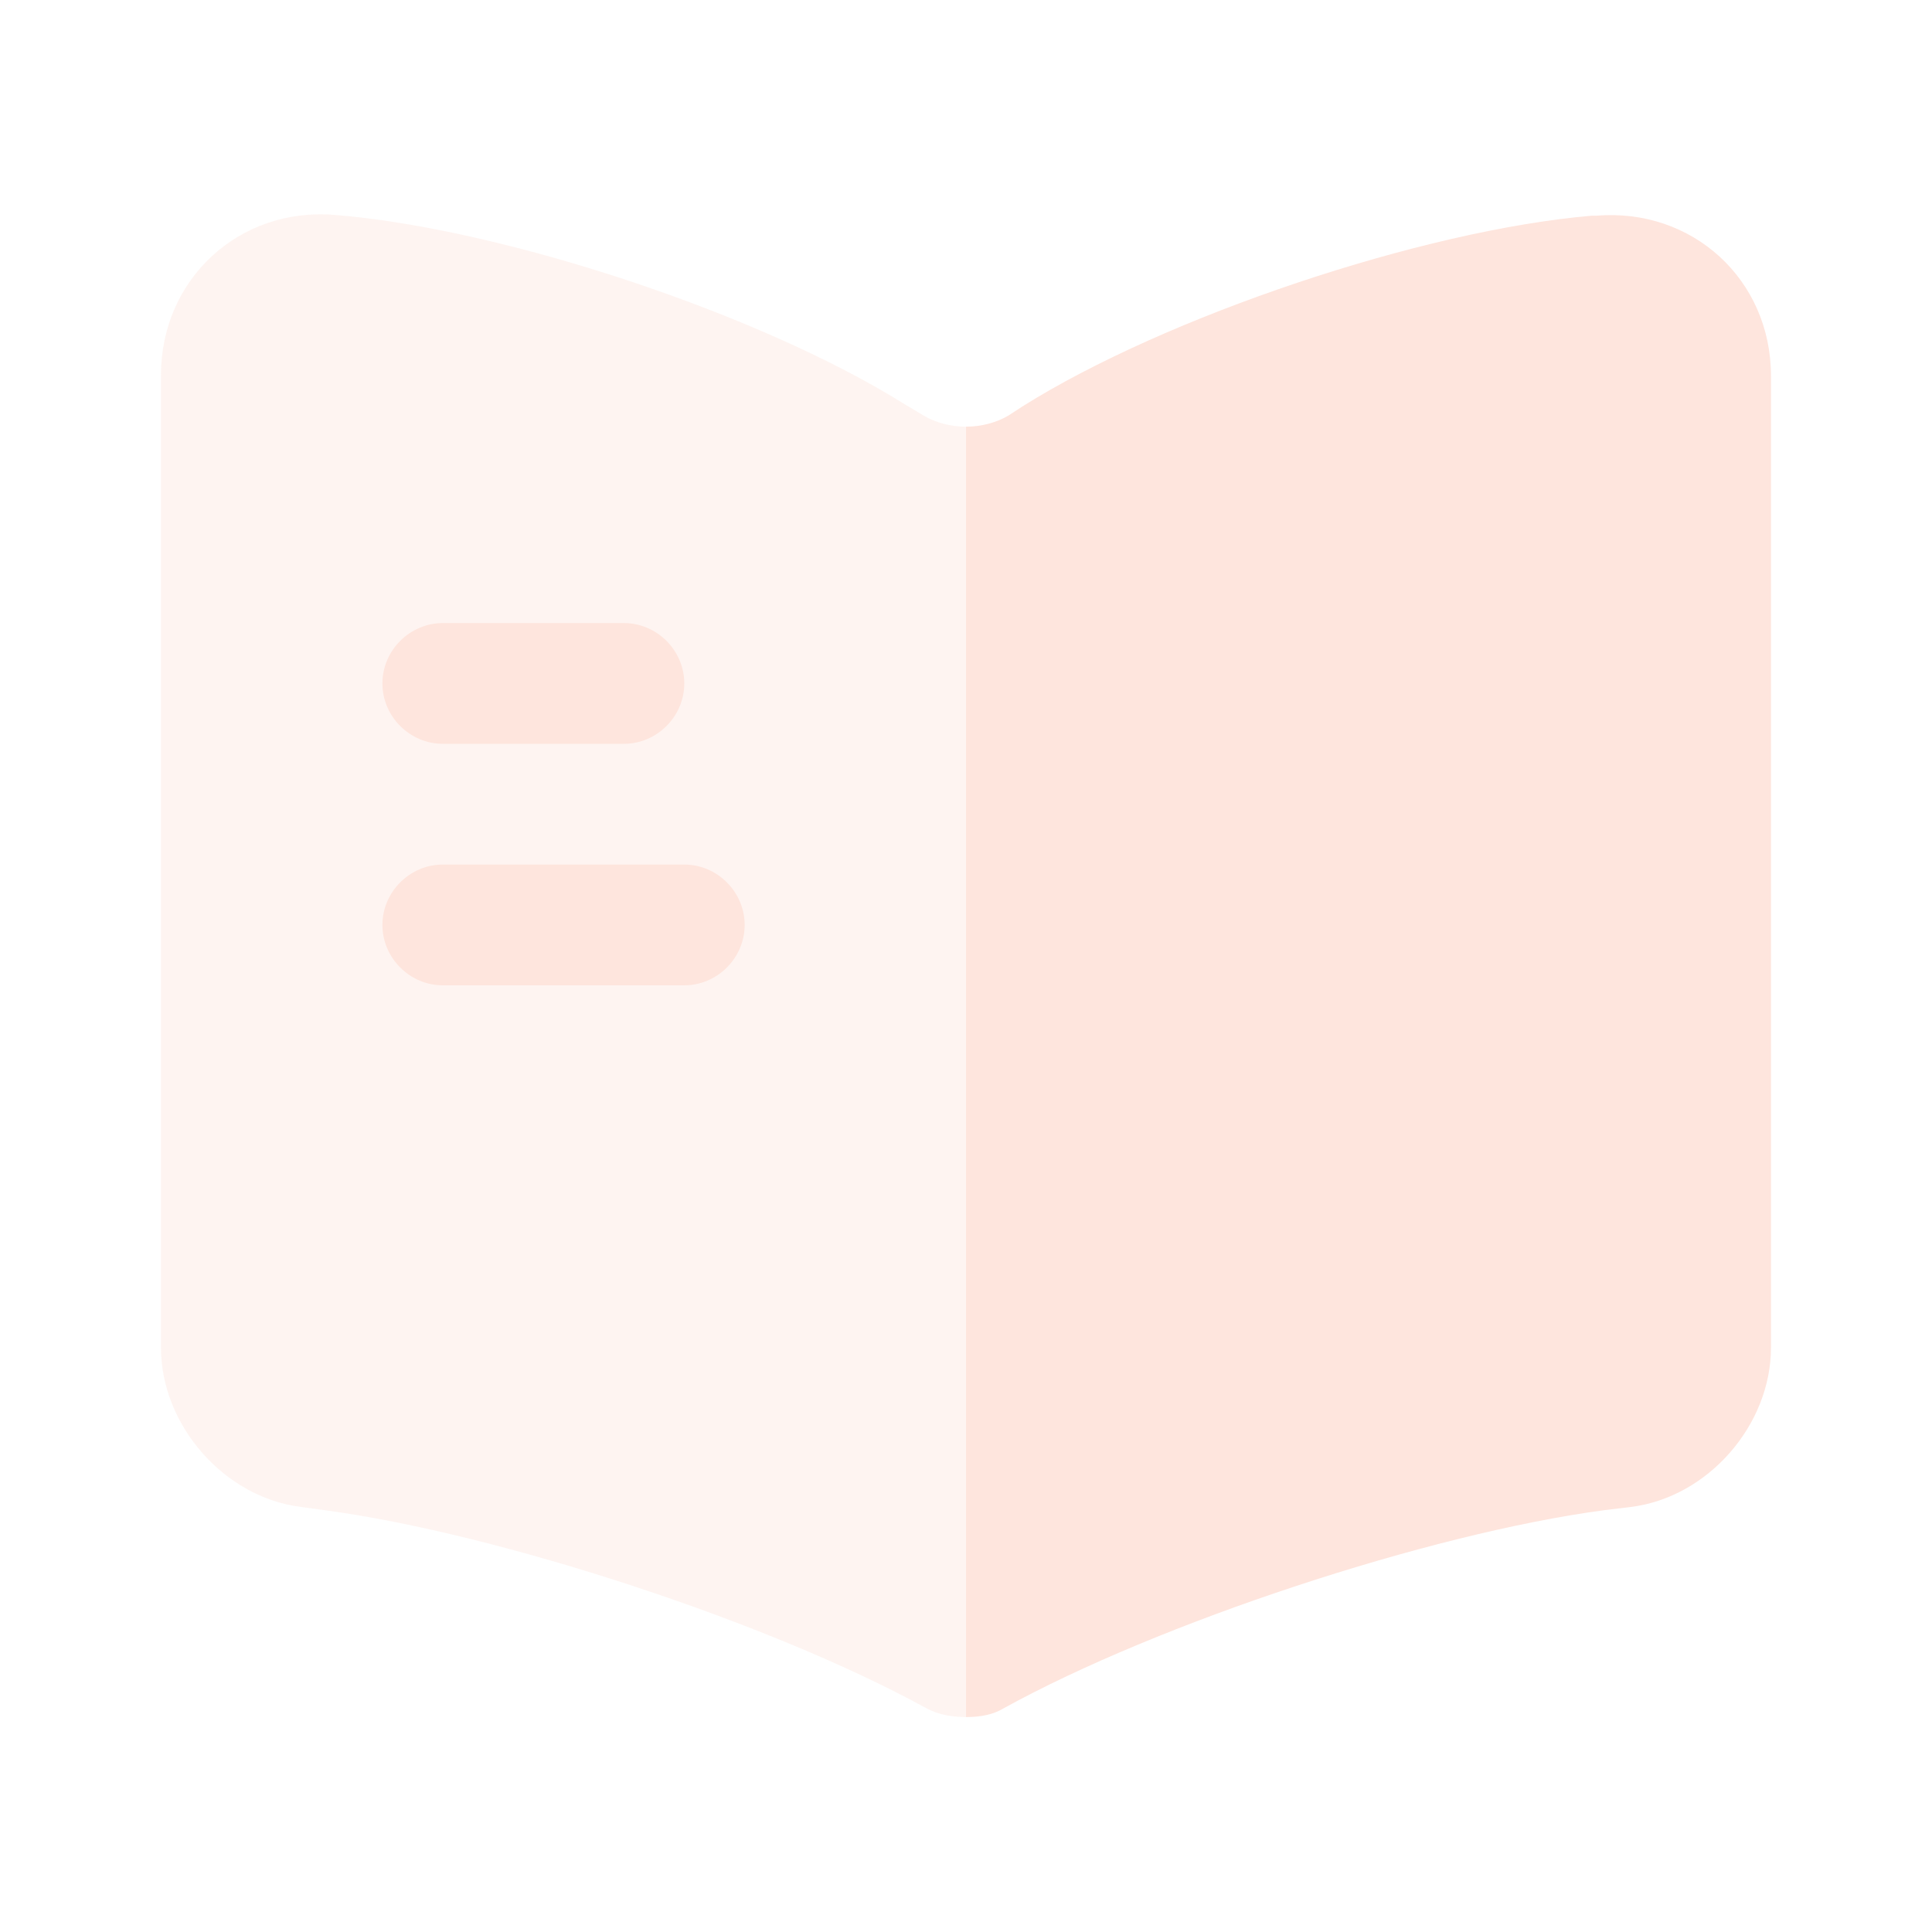 <svg width="32" height="32" viewBox="0 0 32 32" fill="none" xmlns="http://www.w3.org/2000/svg"><path opacity="0.4" d="M15.999 7.067V28.44C15.773 28.44 15.533 28.4 15.346 28.293L15.293 28.267C12.733 26.867 8.266 25.4 5.373 25.013L4.986 24.96C3.706 24.8 2.666 23.6 2.666 22.32V6.213C2.666 4.627 3.959 3.427 5.546 3.56C8.346 3.787 12.586 5.2 14.959 6.68L15.293 6.88C15.493 7 15.746 7.067 15.999 7.067Z" fill="#FEE5DD"/><path d="M29.333 6.227V22.32C29.333 23.6 28.293 24.8 27.013 24.96L26.573 25.013C23.667 25.4 19.187 26.88 16.627 28.293C16.453 28.4 16.24 28.44 16 28.44V7.067C16.253 7.067 16.507 7 16.707 6.88L16.933 6.733C19.307 5.24 23.56 3.813 26.36 3.573H26.44C28.027 3.44 29.333 4.627 29.333 6.227Z" fill="#FEE5DD"/><path d="M10.334 12.32H7.334C6.787 12.32 6.334 11.867 6.334 11.32C6.334 10.773 6.787 10.32 7.334 10.32H10.334C10.881 10.32 11.334 10.773 11.334 11.32C11.334 11.867 10.881 12.32 10.334 12.32Z" fill="#FEE5DD"/><path d="M11.334 16.32H7.334C6.787 16.32 6.334 15.867 6.334 15.32C6.334 14.773 6.787 14.32 7.334 14.32H11.334C11.881 14.32 12.334 14.773 12.334 15.32C12.334 15.867 11.881 16.32 11.334 16.32Z" fill="#FEE5DD"/></svg>